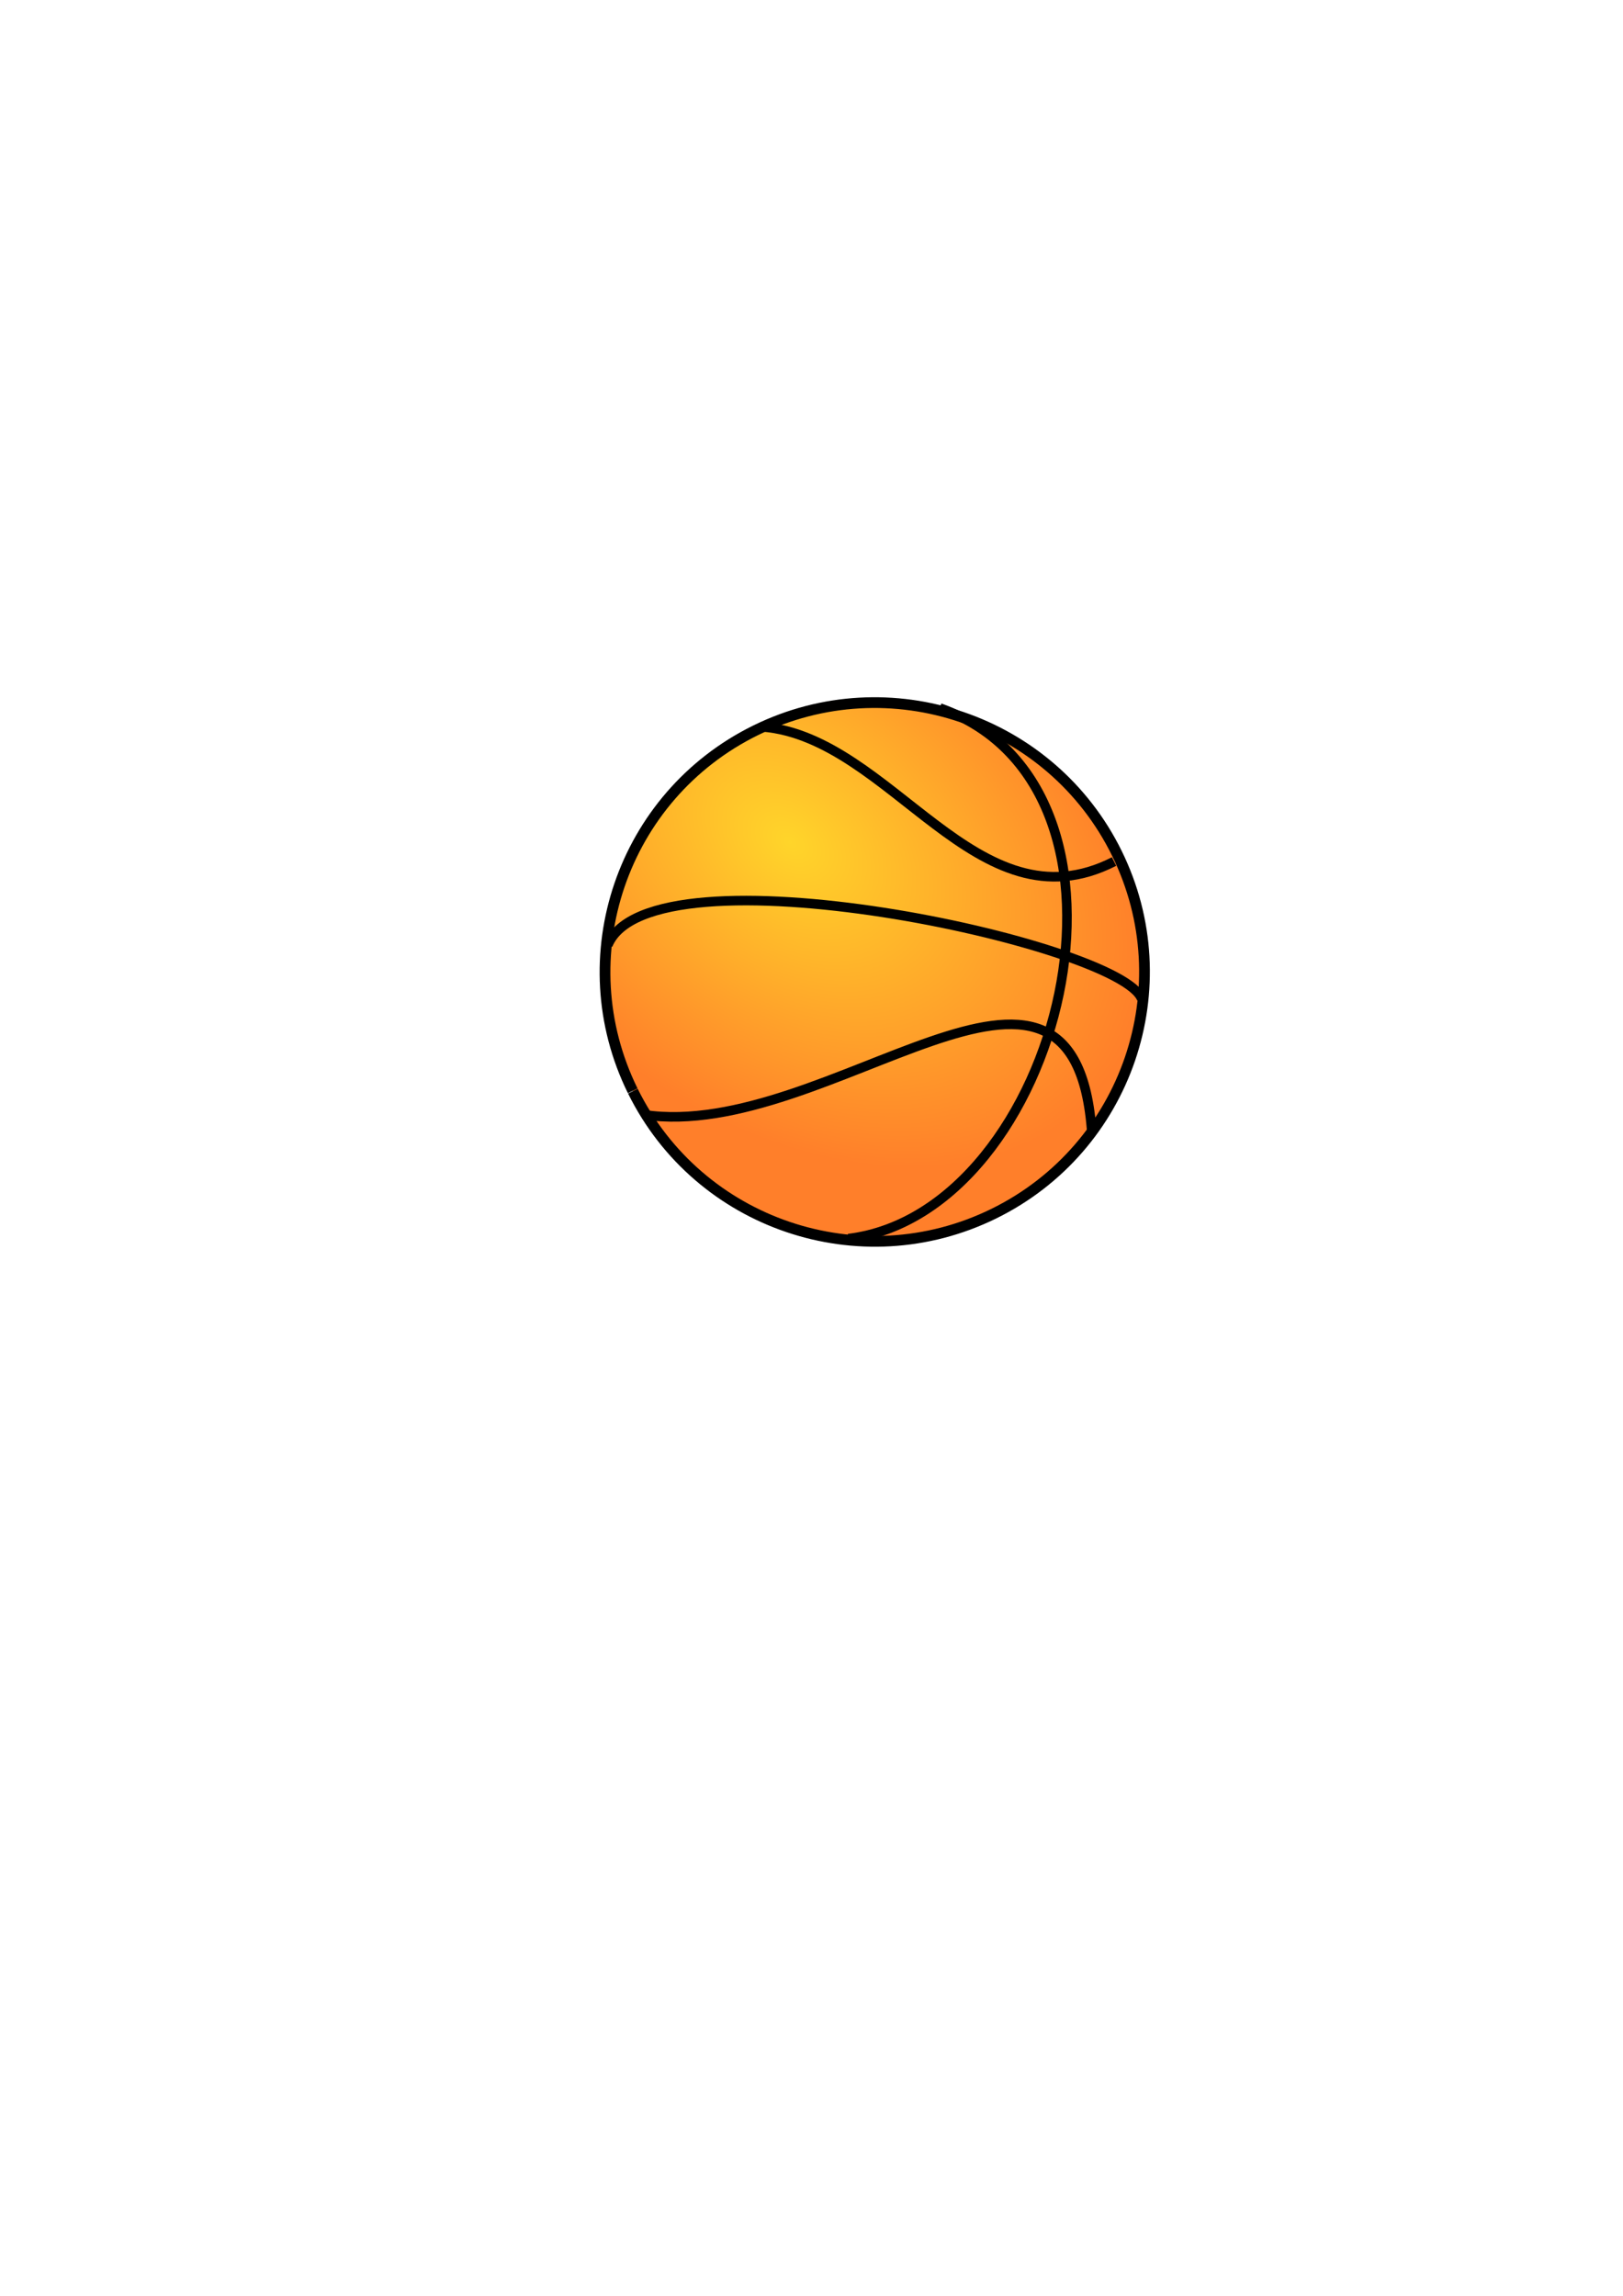 <?xml version="1.0" encoding="UTF-8" standalone="no"?>
<!-- Created with Inkscape (http://www.inkscape.org/) -->
<svg xmlns:dc="http://purl.org/dc/elements/1.1/" xmlns:cc="http://web.resource.org/cc/" xmlns:rdf="http://www.w3.org/1999/02/22-rdf-syntax-ns#" xmlns:svg="http://www.w3.org/2000/svg" xmlns="http://www.w3.org/2000/svg" xmlns:xlink="http://www.w3.org/1999/xlink" xmlns:sodipodi="http://sodipodi.sourceforge.net/DTD/sodipodi-0.dtd" xmlns:inkscape="http://www.inkscape.org/namespaces/inkscape" width="744.094" height="1052.362" id="svg2" sodipodi:version="0.32" inkscape:version="0.45" sodipodi:docbase="/home/gioppo/Disegni" sodipodi:docname="basketball2.svg" inkscape:output_extension="org.inkscape.output.svg.inkscape" inkscape:export-filename="/home/gioppo/Disegni/basketball2.png" inkscape:export-xdpi="90" inkscape:export-ydpi="90" sodipodi:modified="TRUE">
  <defs id="defs4">
    <linearGradient id="linearGradient2189">
      <stop style="stop-color:#ffd52a;stop-opacity:1;" offset="0" id="stop2191"/>
      <stop style="stop-color:#ff7f2a;stop-opacity:1;" offset="1" id="stop2193"/>
    </linearGradient>
    <linearGradient id="linearGradient17099">
      <stop style="stop-color:#f09700;stop-opacity:1;" offset="0" id="stop17101"/>
      <stop id="stop17107" offset="1" style="stop-color:#f6f700;stop-opacity:0.498;"/>
      <stop style="stop-color:#f6f700;stop-opacity:0;" offset="1" id="stop17103"/>
    </linearGradient>
    <linearGradient id="linearGradient4180">
      <stop style="stop-color:#ffe92a;stop-opacity:1;" offset="0" id="stop4182"/>
      <stop id="stop4188" offset="0.5" style="stop-color:#fff22a;stop-opacity:0.498;"/>
      <stop style="stop-color:#ff7f2a;stop-opacity:0;" offset="1" id="stop4184"/>
    </linearGradient>
    <radialGradient inkscape:collect="always" xlink:href="#linearGradient4180" id="radialGradient5277" cx="378.406" cy="466.389" fx="378.406" fy="466.389" r="171.714" gradientTransform="matrix(1,0,0,0.995,0,2.316)" gradientUnits="userSpaceOnUse"/>
    <radialGradient inkscape:collect="always" xlink:href="#linearGradient17099" id="radialGradient17105" cx="129.158" cy="738.494" fx="129.158" fy="738.494" r="483.96" gradientTransform="matrix(1,0,0,0.999,0,0.423)" gradientUnits="userSpaceOnUse"/>
    <radialGradient inkscape:collect="always" xlink:href="#linearGradient2189" id="radialGradient2197" cx="362.177" cy="386.004" fx="362.177" fy="386.004" r="126.131" gradientTransform="matrix(1.138,0.88,-0.611,0.79,185.986,-237.579)" gradientUnits="userSpaceOnUse"/>
    <linearGradient inkscape:collect="always" xlink:href="#linearGradient2189" id="linearGradient3172" x1="481.631" y1="537.791" x2="274.917" y2="486.54" gradientUnits="userSpaceOnUse"/>
  </defs>
  <sodipodi:namedview id="base" pagecolor="#ffffff" bordercolor="#666666" borderopacity="1.0" inkscape:pageopacity="0.0" inkscape:pageshadow="2" inkscape:zoom="0.58534981" inkscape:cx="676.72069" inkscape:cy="496.62837" inkscape:document-units="px" inkscape:current-layer="layer1" inkscape:window-width="1152" inkscape:window-height="821" inkscape:window-x="0" inkscape:window-y="25"/>
  <g inkscape:label="Livello 1" inkscape:groupmode="layer" id="layer1">
    <path style="fill:url(#radialGradient2197);fill-opacity:1.0;fill-rule:nonzero;stroke:#000000;stroke-width:4.924;stroke-miterlimit:4;stroke-opacity:1" d="M 290.079,500.005 C 259.966,438.845 285.241,364.807 346.496,334.74 C 407.751,304.674 481.905,329.91 512.018,391.07 C 542.131,452.23 516.856,526.269 455.601,556.335 C 394.401,586.374 320.33,561.225 290.157,500.164" id="path2236"/>
    <path style="fill:none;fill-rule:evenodd;stroke:#000000;stroke-width:0.732px;stroke-linecap:butt;stroke-linejoin:miter;stroke-opacity:1" d="M 277.395,430.722 L 277.395,430.722 z " id="path9163"/>
    <path style="fill:none;fill-rule:evenodd;stroke:#000000;stroke-width:4.395;stroke-linecap:butt;stroke-linejoin:miter;stroke-miterlimit:4;stroke-dasharray:none;stroke-opacity:1" d="M 278.663,433.192 C 298.11,385.865 514.133,432.369 523.433,457.884" id="path9165" sodipodi:nodetypes="cc"/>
    <path style="fill:none;fill-rule:evenodd;stroke:#000000;stroke-width:4.395;stroke-linecap:butt;stroke-linejoin:miter;stroke-miterlimit:4;stroke-dasharray:none;stroke-opacity:1" d="M 430.852,324.545 C 534.848,361.172 486.654,555.83 389,567.765" id="path10136" sodipodi:nodetypes="cc"/>
    <path style="fill:none;fill-rule:evenodd;stroke:#000000;stroke-width:4.395;stroke-linecap:butt;stroke-linejoin:miter;stroke-miterlimit:4;stroke-dasharray:none;stroke-opacity:1" d="M 349.685,333.188 C 408.869,338.126 447.762,427.019 510.751,394.919" id="path12150" sodipodi:nodetypes="cc"/>
    <path style="fill:none;fill-rule:evenodd;stroke:#000000;stroke-width:4.395;stroke-linecap:butt;stroke-linejoin:miter;stroke-miterlimit:4;stroke-dasharray:none;stroke-opacity:1" d="M 295.15,510.972 C 380.122,523.73 492.996,405.619 500.605,519.615" id="path13121" sodipodi:nodetypes="cc"/>
  </g>
</svg>